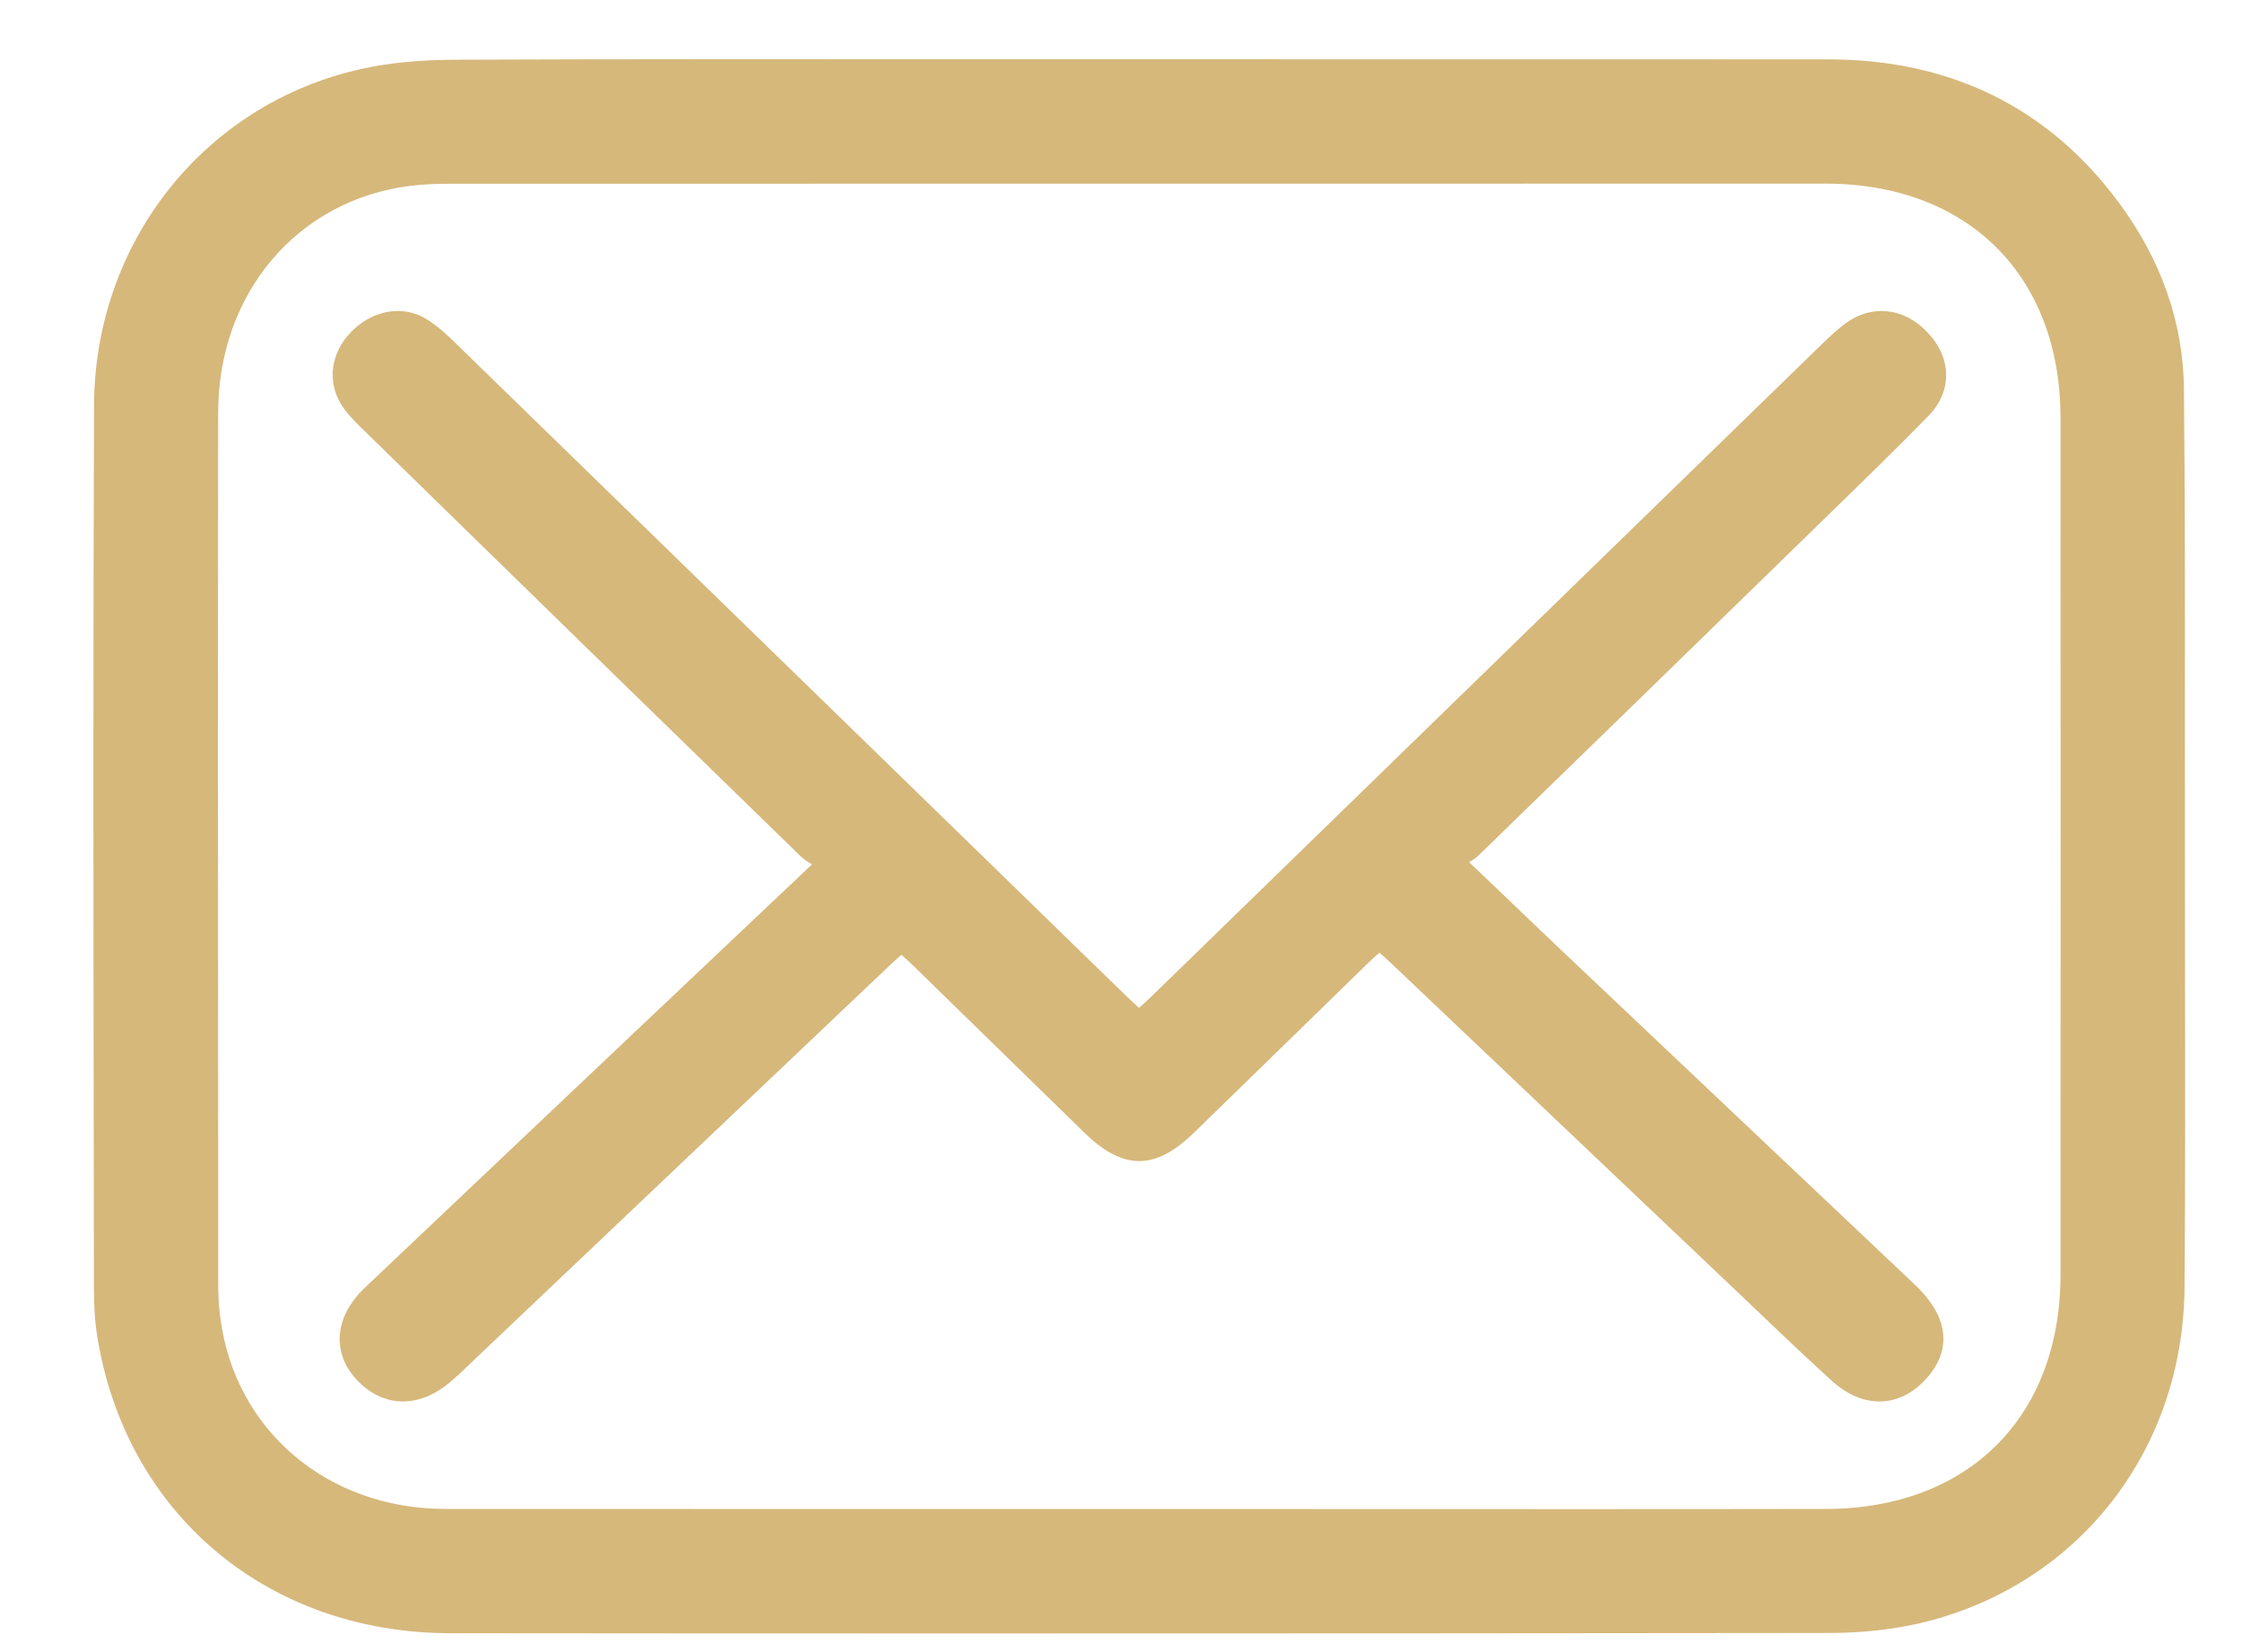 <svg width="19" height="14" viewBox="0 0 19 14" fill="none" xmlns="http://www.w3.org/2000/svg">
<path d="M18.516 6.036C18.517 5.123 18.517 4.208 18.508 3.295C18.502 2.731 18.314 2.197 17.951 1.71C17.355 0.909 16.527 0.503 15.492 0.503L8.082 0.502C6.681 0.502 5.274 0.5 3.871 0.506C3.561 0.507 3.293 0.532 3.055 0.586C1.73 0.883 0.802 2.054 0.797 3.436C0.789 5.461 0.791 7.485 0.794 9.51L0.796 10.913C0.796 11.071 0.804 11.199 0.823 11.318C1.063 12.826 2.266 13.839 3.817 13.84C5.351 13.842 6.885 13.842 8.421 13.842C10.779 13.842 13.138 13.841 15.497 13.838C15.766 13.838 16.02 13.811 16.255 13.759C17.596 13.451 18.503 12.306 18.513 10.909C18.52 10.012 18.519 9.114 18.517 8.217L18.516 6.036ZM17.462 3.541C17.463 5.961 17.463 8.382 17.462 10.803C17.461 12.008 16.679 12.787 15.47 12.787C14.013 12.79 12.555 12.788 11.098 12.788H7.964C6.568 12.788 5.169 12.788 3.771 12.787C2.772 12.785 1.989 12.118 1.867 11.166C1.854 11.074 1.849 10.971 1.849 10.852V9.624C1.847 7.581 1.846 5.537 1.849 3.493C1.851 2.484 2.521 1.694 3.477 1.575C3.593 1.56 3.716 1.557 3.83 1.557C7.71 1.556 11.59 1.556 15.47 1.556C16.679 1.557 17.461 2.337 17.462 3.541Z" fill="#D6B87B"/>
<path d="M15.306 4.547L15.503 4.355C15.786 4.08 16.068 3.805 16.344 3.523C16.545 3.317 16.542 3.035 16.337 2.819C16.138 2.606 15.863 2.576 15.639 2.741C15.567 2.794 15.502 2.857 15.437 2.919L9.754 8.448C9.721 8.48 9.688 8.51 9.652 8.541C9.61 8.502 9.573 8.466 9.534 8.43C7.645 6.591 5.757 4.753 3.868 2.915C3.801 2.848 3.72 2.773 3.627 2.712C3.417 2.574 3.137 2.625 2.95 2.841C2.786 3.029 2.776 3.282 2.922 3.472C2.98 3.548 3.047 3.611 3.12 3.682L3.725 4.273C4.743 5.267 5.759 6.259 6.781 7.252C6.812 7.282 6.846 7.304 6.881 7.325L4.989 9.115C4.355 9.715 3.723 10.314 3.09 10.914C2.84 11.152 2.809 11.452 3.012 11.68C3.235 11.93 3.546 11.942 3.817 11.71C3.882 11.655 3.944 11.596 4.004 11.537L7.545 8.176C7.575 8.147 7.607 8.12 7.639 8.091C7.671 8.119 7.699 8.145 7.727 8.171L9.186 9.595C9.517 9.919 9.787 9.921 10.119 9.598C10.617 9.114 11.113 8.63 11.608 8.147C11.634 8.123 11.661 8.098 11.69 8.073C11.72 8.099 11.749 8.124 11.777 8.151L14.728 10.952C14.989 11.201 15.249 11.451 15.516 11.694C15.647 11.816 15.79 11.876 15.927 11.876C16.067 11.876 16.203 11.815 16.318 11.69C16.452 11.547 16.617 11.253 16.224 10.883L13.246 8.066C13.055 7.884 12.865 7.703 12.655 7.501L12.45 7.306C12.48 7.29 12.509 7.27 12.534 7.245C13.459 6.347 14.383 5.447 15.306 4.547Z" fill="#D6B87B"/>
</svg>
